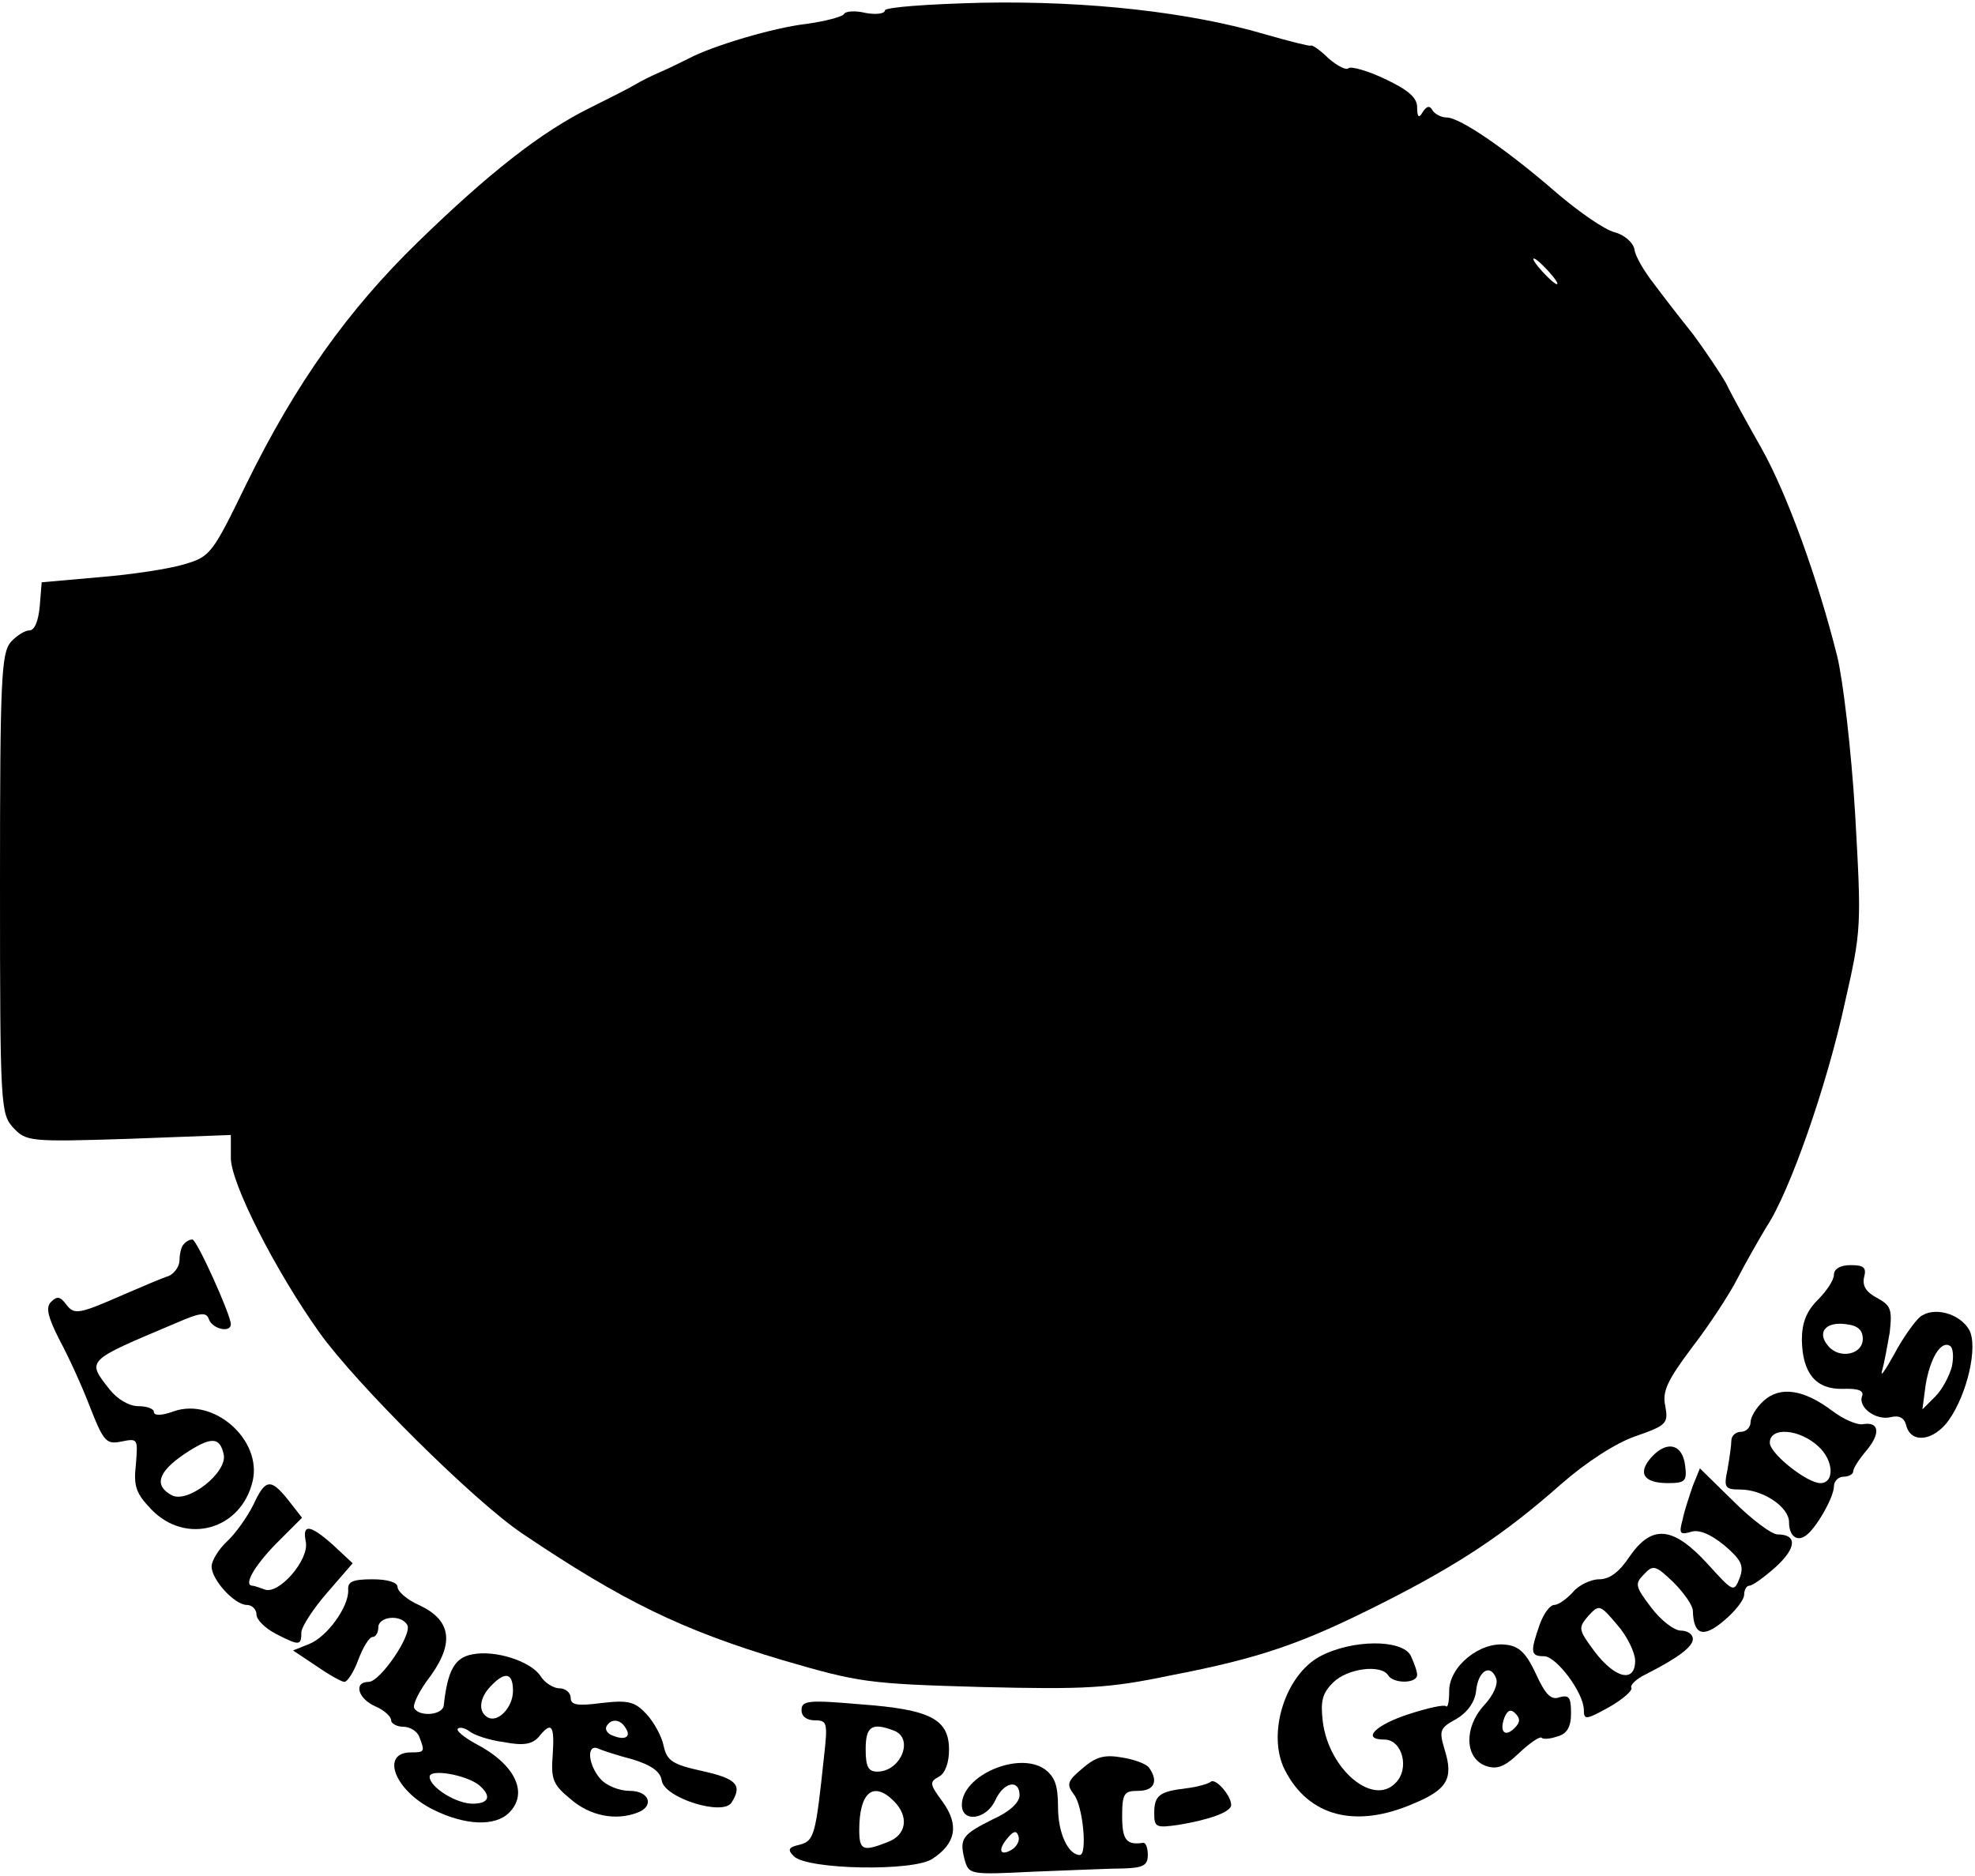 <?xml version="1.0" encoding="UTF-8" standalone="yes"?>
<svg version="1.0" xmlns="http://www.w3.org/2000/svg" width="86.826mm" height="82.497mm" viewBox="0 0 308 292" preserveAspectRatio="xMidYMid meet">
  <g transform="translate(0,292) scale(0.1,-0.1)" fill="#000000" stroke="none">
    <path d="M1380 2907 c0 -5 -13 -7 -30 -4 -16 4 -32 3 -34 -2 -3 -4 -29 -11
-58 -15 -52 -6 -146 -34 -184 -54 -10 -5 -30 -15 -44 -21 -14 -6 -32 -15 -40
-20 -8 -5 -40 -21 -70 -36 -77 -38 -159 -103 -268 -209 -109 -106 -191 -221
-268 -378 -53 -109 -56 -113 -97 -125 -23 -7 -82 -16 -132 -20 l-90 -8 -3 -37
c-2 -23 -8 -38 -16 -38 -7 0 -20 -8 -29 -18 -15 -17 -17 -58 -17 -377 0 -350
1 -359 21 -381 20 -21 25 -22 180 -17 l159 6 0 -36 c0 -39 69 -175 138 -272
57 -80 241 -263 317 -314 156 -105 248 -150 405 -197 120 -35 133 -37 310 -42
163 -4 199 -2 295 18 140 27 204 49 329 112 121 61 193 109 280 186 40 35 85
64 116 75 49 17 52 20 47 47 -5 23 3 40 42 92 27 35 59 84 71 108 13 25 33 60
45 80 36 54 94 220 122 349 26 114 26 119 16 296 -6 99 -19 209 -28 245 -30
120 -78 253 -118 324 -22 39 -47 84 -55 101 -9 16 -32 50 -51 76 -20 25 -48
61 -62 80 -15 19 -29 43 -30 53 -2 11 -16 23 -31 27 -16 4 -56 32 -90 61 -77
67 -151 118 -172 118 -8 0 -18 5 -22 11 -4 8 -9 7 -15 -2 -6 -11 -9 -9 -9 7 0
15 -14 27 -50 44 -27 13 -53 20 -57 17 -3 -4 -17 3 -31 15 -13 13 -26 22 -28
20 -2 -1 -34 7 -72 18 -116 34 -273 52 -439 49 -84 -2 -153 -7 -153 -12z
m1035 -407 c10 -11 16 -20 13 -20 -3 0 -13 9 -23 20 -10 11 -16 20 -13 20 3 0
13 -9 23 -20z"/>
    <path d="M287 983 c-4 -3 -7 -15 -7 -25 0 -10 -8 -21 -17 -25 -10 -3 -40 -16
-68 -28 -73 -32 -79 -33 -92 -16 -9 12 -14 13 -23 4 -9 -8 -6 -23 13 -60 14
-26 36 -74 48 -106 21 -53 25 -57 49 -52 25 5 25 4 22 -35 -4 -35 0 -46 24
-71 54 -56 140 -32 158 44 15 64 -60 131 -123 109 -19 -7 -31 -7 -31 -1 0 5
-11 9 -24 9 -15 0 -33 11 -45 26 -36 46 -38 44 102 103 41 18 49 18 53 6 6
-15 34 -21 34 -7 0 14 -53 132 -60 132 -4 0 -10 -3 -13 -7z m62 -329 c5 -28
-56 -76 -81 -63 -28 15 -22 36 19 64 42 28 56 28 62 -1z"/>
    <path d="M2860 935 c0 -8 -11 -25 -25 -39 -18 -18 -25 -36 -25 -63 1 -52 22
-77 64 -76 24 1 33 -3 30 -11 -7 -18 22 -39 45 -33 13 3 21 -1 24 -14 8 -28
43 -23 66 9 29 41 46 115 32 141 -15 26 -56 37 -77 20 -8 -7 -27 -33 -40 -58
-14 -25 -22 -37 -19 -26 3 10 8 37 12 60 4 36 2 42 -20 54 -17 9 -23 19 -20
32 4 15 0 19 -21 19 -16 0 -26 -6 -26 -15z m45 -100 c0 -25 -37 -32 -54 -11
-18 21 -4 38 27 34 19 -2 27 -9 27 -23z m139 -43 c-4 -15 -15 -36 -26 -47
l-20 -20 5 38 c7 42 24 70 38 61 5 -3 6 -17 3 -32z"/>
    <path d="M2750 738 c-11 -10 -20 -25 -20 -33 0 -8 -7 -15 -15 -15 -8 0 -15 -6
-15 -14 0 -7 -3 -28 -6 -45 -6 -28 -4 -31 20 -31 35 0 76 -27 76 -51 0 -21 12
-31 26 -21 16 11 44 60 44 77 0 8 7 15 15 15 8 0 15 4 15 8 0 5 9 19 20 32 23
27 21 46 -4 42 -10 -2 -32 8 -49 21 -44 33 -81 39 -107 15z m86 -71 c24 -22
25 -57 3 -57 -21 0 -79 46 -79 63 0 25 46 22 76 -6z"/>
    <path d="M2576 651 c-23 -25 -13 -41 25 -41 27 0 30 3 27 27 -4 34 -28 40 -52
14z"/>
    <path d="M2640 606 c-5 -15 -13 -38 -16 -53 -6 -22 -4 -24 13 -19 12 4 30 -3
52 -21 27 -23 31 -32 24 -51 -9 -23 -10 -22 -50 22 -54 59 -87 62 -122 11 -16
-24 -31 -35 -47 -35 -13 0 -32 -9 -41 -20 -10 -11 -23 -20 -29 -20 -7 0 -17
-14 -23 -31 -15 -43 -14 -49 7 -49 19 0 62 -57 62 -84 0 -16 4 -15 40 5 21 12
37 26 34 30 -2 4 8 14 23 21 51 26 73 43 73 55 0 7 -8 13 -19 13 -10 0 -31 16
-46 36 -25 33 -26 37 -11 52 14 15 18 14 46 -13 16 -16 30 -36 30 -44 1 -38
16 -43 48 -16 18 15 32 33 32 41 0 8 4 14 8 14 5 0 23 13 41 29 33 30 34 51 3
51 -9 0 -40 23 -69 52 l-52 51 -11 -27z m-90 -273 c0 -35 -31 -28 -63 14 -26
35 -26 37 -10 56 17 18 18 18 45 -14 16 -18 28 -44 28 -56z"/>
    <path d="M395 576 c-9 -18 -27 -44 -41 -57 -13 -12 -24 -30 -24 -39 0 -21 36
-60 55 -60 8 0 15 -7 15 -15 0 -8 13 -21 30 -30 37 -19 40 -19 40 3 1 9 19 37
41 62 l39 45 -30 28 c-37 33 -49 34 -43 5 5 -28 -42 -82 -64 -74 -8 3 -17 6
-19 6 -15 0 2 30 36 65 l41 41 -21 27 c-28 35 -36 34 -55 -7z"/>
    <path d="M543 443 c1 -26 -33 -73 -61 -84 l-25 -10 36 -24 c20 -14 40 -25 44
-25 5 0 15 16 22 35 7 19 17 35 22 35 5 0 9 7 9 15 0 17 35 21 45 4 9 -14 -42
-89 -60 -89 -24 0 -17 -26 10 -38 14 -6 25 -16 25 -22 0 -5 9 -10 19 -10 10 0
22 -7 25 -16 9 -23 8 -24 -13 -24 -48 0 -26 -59 34 -89 50 -25 97 -27 119 -5
31 31 9 76 -53 108 -18 10 -30 20 -27 23 3 3 11 1 18 -4 7 -6 31 -14 54 -17
31 -6 44 -3 54 8 20 25 25 19 22 -27 -3 -39 0 -47 28 -70 30 -26 70 -34 104
-21 27 10 19 34 -12 34 -16 0 -36 8 -45 18 -20 22 -23 56 -4 48 6 -3 31 -11
54 -17 29 -9 43 -19 45 -33 4 -27 96 -56 109 -34 17 27 8 37 -46 49 -46 10
-55 16 -60 39 -3 15 -15 37 -27 50 -18 19 -28 22 -70 17 -38 -5 -48 -3 -48 8
0 8 -8 15 -18 15 -9 0 -23 9 -29 19 -15 23 -70 41 -106 34 -28 -5 -39 -25 -45
-80 -2 -15 -38 -18 -46 -4 -3 5 8 28 26 51 37 52 31 87 -19 110 -18 8 -33 21
-33 28 0 7 -15 12 -39 12 -32 0 -39 -4 -38 -17z m257 -157 c0 -26 -24 -51 -40
-41 -15 9 -12 31 6 49 22 23 34 20 34 -8z m175 -57 c10 -14 1 -21 -19 -13 -9
3 -13 10 -10 15 7 12 21 11 29 -2z m-228 -90 c20 -17 16 -29 -10 -29 -26 0
-67 26 -67 42 0 13 57 3 77 -13z"/>
    <path d="M2059 340 c-55 -29 -84 -122 -55 -178 37 -72 110 -91 200 -52 53 22
63 39 49 84 -9 30 -8 34 18 48 17 10 29 26 31 44 3 31 22 43 31 20 4 -9 -4
-27 -19 -43 -31 -34 -30 -82 3 -94 17 -6 29 -2 52 20 17 16 32 26 35 24 2 -3
14 -2 25 2 15 4 21 15 21 36 0 25 -3 29 -18 25 -13 -5 -22 4 -37 37 -15 32
-26 43 -47 45 -40 5 -88 -34 -88 -72 0 -16 -2 -27 -5 -24 -3 3 -29 -3 -57 -12
-53 -17 -76 -40 -39 -40 28 0 40 -46 17 -68 -35 -36 -103 21 -113 95 -4 33 -1
45 16 62 22 22 75 29 86 11 8 -13 45 -13 45 1 0 6 -5 19 -10 30 -14 26 -92 25
-141 -1z m303 -112 c-15 -15 -24 -6 -16 16 5 12 10 14 17 7 8 -8 8 -14 -1 -23z"/>
    <path d="M1250 256 c0 -10 8 -16 21 -16 19 0 20 -4 14 -57 -13 -122 -15 -131
-38 -137 -18 -4 -19 -8 -9 -18 21 -21 187 -24 216 -4 37 24 42 53 16 89 -20
27 -21 31 -6 39 10 5 16 22 16 42 0 48 -29 63 -138 71 -81 7 -92 6 -92 -9z
m144 -32 c32 -12 11 -64 -26 -64 -14 0 -18 8 -18 35 0 36 10 42 44 29z m0
-110 c24 -24 20 -53 -10 -64 -38 -15 -44 -13 -44 19 0 59 22 77 54 45z"/>
    <path d="M1688 165 c-24 -20 -25 -25 -13 -41 14 -18 21 -94 9 -94 -18 0 -34
34 -34 74 0 35 -5 48 -21 60 -41 28 -129 -10 -129 -56 0 -28 38 -23 52 7 13
29 38 34 38 8 0 -11 -16 -26 -41 -37 -48 -24 -53 -30 -45 -62 7 -25 7 -25 109
-20 56 2 119 5 140 5 30 1 37 5 37 21 0 11 -3 19 -7 19 -26 -4 -33 4 -33 41 0
36 3 40 25 40 25 0 32 15 17 36 -4 6 -23 13 -42 16 -28 5 -41 1 -62 -17z
m-109 -126 c-19 -12 -24 -2 -8 17 9 11 14 13 17 4 3 -7 -2 -16 -9 -21z"/>
    <path d="M1888 144 c-4 -3 -21 -8 -38 -10 -42 -5 -50 -11 -50 -39 0 -22 3 -23
38 -18 48 8 82 20 82 31 0 15 -25 43 -32 36z"/>
  </g>
</svg>